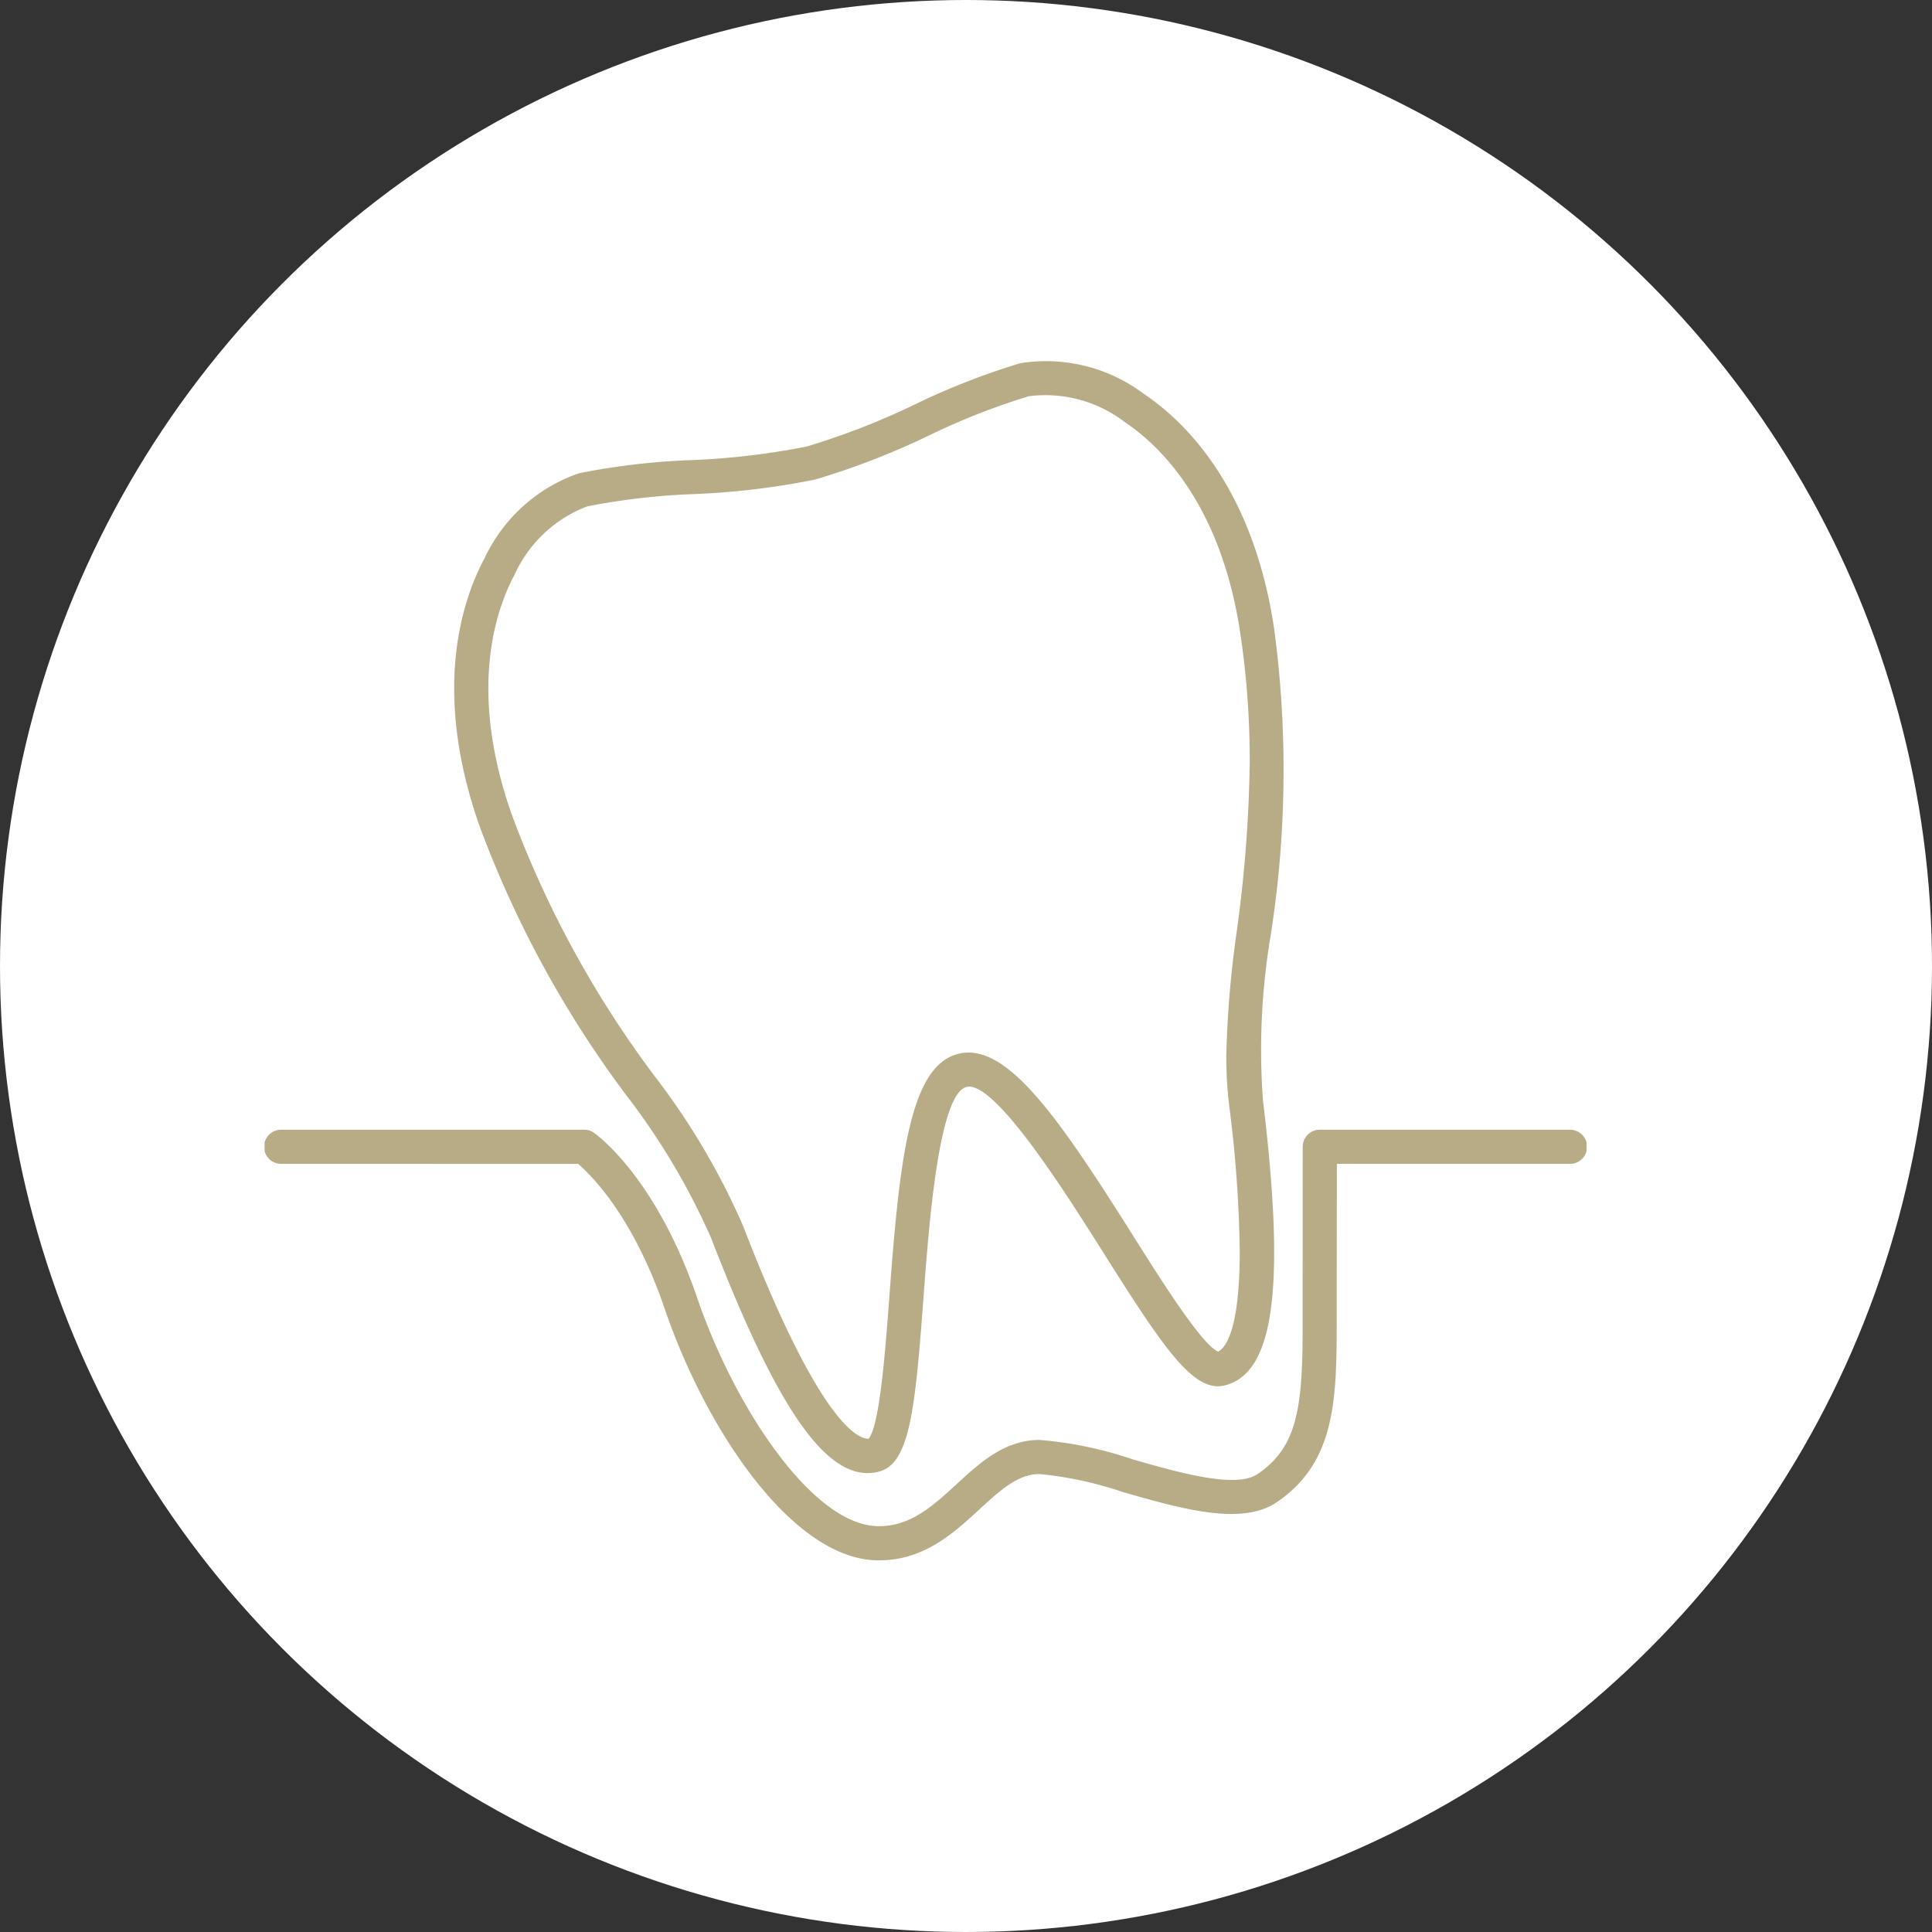 <svg xmlns="http://www.w3.org/2000/svg" xmlns:xlink="http://www.w3.org/1999/xlink" width="110" height="110" viewBox="0 0 110 110"><rect x="0" y="0" width="110" height="110" fill="#333333" stroke="none"/><defs><clipPath id="a"><rect width="75.266" height="68.319" fill="#b7ac86"/></clipPath></defs><g transform="translate(-907 -4437)"><circle cx="55" cy="55" r="55" transform="translate(907 4437)" fill="#fff"/><g transform="translate(922.065 4457.521)"><g transform="translate(0 0)" clip-path="url(#a)"><path d="M56.78,15.335c-1.2-8.162-5.165-11.916-7.421-13.427A9.277,9.277,0,0,0,42.337.154a40.272,40.272,0,0,0-5.985,2.335A42.079,42.079,0,0,1,30.165,4.9a42.106,42.106,0,0,1-6.594.776,40.052,40.052,0,0,0-6.38.748,9.275,9.275,0,0,0-5.378,4.845c-1.282,2.394-3.019,7.568-.247,15.339a60.655,60.655,0,0,0,8.373,15.3,39.133,39.133,0,0,1,4.777,8.063c3.868,10.026,6.721,14.005,9.542,13.3,1.768-.44,2.075-3.539,2.552-9.945.3-4.042.859-11.565,2.447-11.961s5.613,5.984,7.777,9.412c3.427,5.432,5.153,8.024,6.922,7.583,2.82-.7,3.473-5.555,2.18-16.224a39.122,39.122,0,0,1,.432-9.36,60.694,60.694,0,0,0,.212-17.442M54.638,32.541a59.187,59.187,0,0,0-.591,7.086,22.628,22.628,0,0,0,.158,2.743,71.434,71.434,0,0,1,.607,8.372c0,4.614-.864,5.514-1.231,5.691-.912-.37-3.212-4.01-4.9-6.693-4.192-6.643-7.146-10.946-9.892-10.261s-3.334,5.87-3.916,13.7c-.235,3.168-.559,7.468-1.191,8.216-.6.015-2.8-.849-7.151-12.127a40.454,40.454,0,0,0-5-8.476A59.029,59.029,0,0,1,13.4,25.955c-2.519-7.064-1-11.657.131-13.768A7.438,7.438,0,0,1,17.66,8.311a38.973,38.973,0,0,1,6.044-.7,43.24,43.24,0,0,0,6.932-.829,43.094,43.094,0,0,0,6.509-2.522,39.079,39.079,0,0,1,5.663-2.223,7.438,7.438,0,0,1,5.47,1.481c1.988,1.332,5.488,4.675,6.579,12.1a49.132,49.132,0,0,1,.525,7.195,77.338,77.338,0,0,1-.744,9.729" transform="translate(0.708 0)" fill="#b7ac86"/><path d="M17.851,42.874c.7.6,3.117,2.942,4.921,8.225,2.4,7.037,7.311,14.225,12.05,14.345,2.649.067,4.364-1.508,5.877-2.9,1.175-1.079,2.19-2.011,3.415-2.011a20.925,20.925,0,0,1,4.769,1.03c3.315.949,6.744,1.931,8.736.58,3.175-2.154,3.421-5.433,3.421-9.831,0,0,.009-7.844.011-9.44H74.295a.972.972,0,1,0,0-1.943H60.078a.971.971,0,0,0-.972.97L59.1,52.314c0,4.569-.356,6.722-2.568,8.222-1.239.841-4.494-.092-7.109-.84a21.826,21.826,0,0,0-5.3-1.105c-1.982,0-3.379,1.283-4.729,2.523s-2.651,2.434-4.514,2.386c-3.672-.093-8.1-6.7-10.26-13.028C22.265,43.6,18.891,41.2,18.748,41.1a.972.972,0,0,0-.553-.172H.973a.972.972,0,1,0,0,1.943Z" transform="translate(0 2.872)" fill="#b7ac86"/></g></g></g></svg>